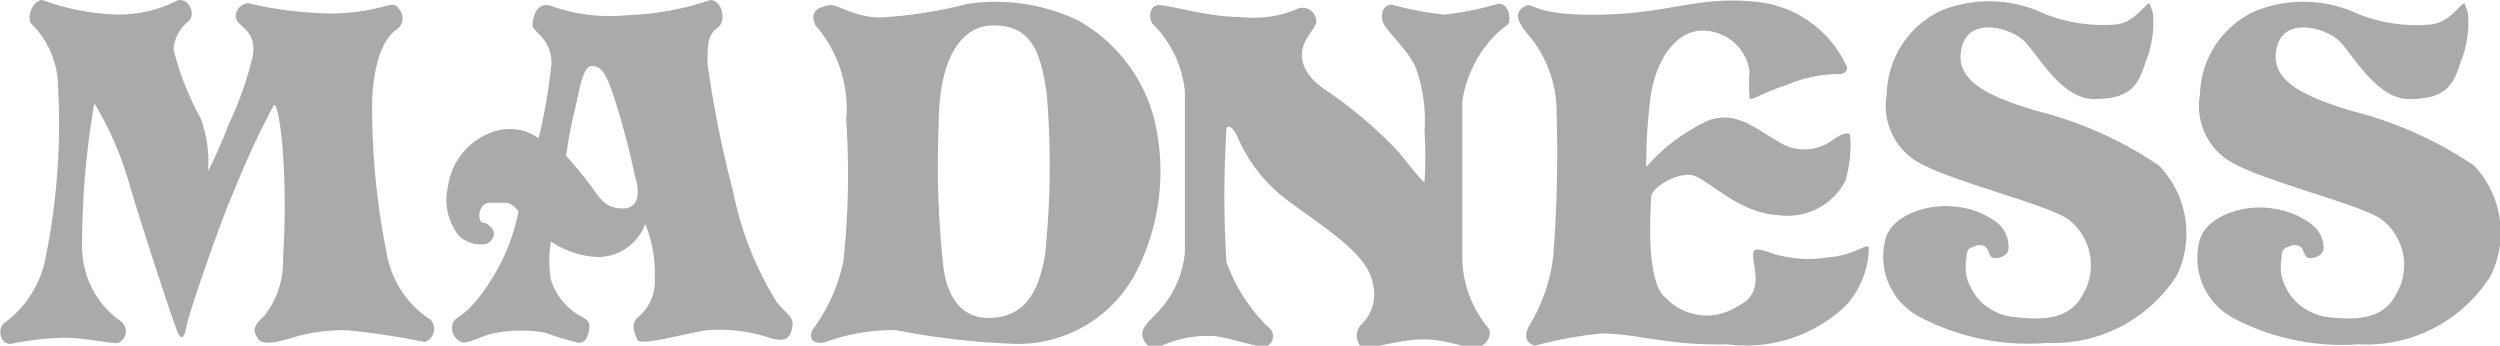 <svg viewBox="0 0 53 7.33" xmlns="http://www.w3.org/2000/svg"><g fill="#aaa"><path d="M8.22 5.48a15.73 15.73 0 0 1-.33-3.37c.05-1 .33-1.35.51-1.48a.28.28 0 0 0 .07-.42C8.38.05 8.29.1 8.05.16a4.36 4.36 0 0 1-1.41.11 8.05 8.05 0 0 1-1.37-.2c-.18 0-.33.2-.25.36s.42.24.34.75a7.09 7.09 0 0 1-.51 1.45 9.9 9.9 0 0 1-.44 1 2.63 2.63 0 0 0-.16-1.13 6 6 0 0 1-.57-1.45.82.82 0 0 1 .32-.6C4.16.3 4-.06 3.76.01A2.71 2.71 0 0 1 2.31.3 4.94 4.94 0 0 1 .9 0C.72 0 .57.3.65.49a1.88 1.88 0 0 1 .58 1.35 14.23 14.23 0 0 1-.29 3.75 2.24 2.24 0 0 1-.88 1.28c-.13.2 0 .44.17.42a6.28 6.28 0 0 1 1.13-.13c.44 0 1 .13 1.13.11s.33-.31 0-.51a1.93 1.93 0 0 1-.75-1.52A17.6 17.6 0 0 1 2 2.19 7 7 0 0 1 2.77 4c.38 1.24.91 2.85 1 3.05s.15.07.19-.16.69-2.14 1-2.84a17.71 17.71 0 0 1 .84-1.81c.07-.09.14.39.18.77A16.42 16.42 0 0 1 6 5.46a1.87 1.87 0 0 1-.4 1.24c-.27.24-.22.33-.13.48s.42.07.66 0A3.78 3.78 0 0 1 7.34 7 15.63 15.63 0 0 1 9 7.25a.29.29 0 0 0 .13-.47 2.1 2.1 0 0 1-.91-1.3zm16.25-2.95a3.37 3.37 0 0 0-1.6-2.09 4.08 4.08 0 0 0-2.35-.36 9.45 9.45 0 0 1-1.86.29c-.55 0-.91-.29-1.08-.26s-.45.1-.29.43a2.69 2.69 0 0 1 .65 2 17.41 17.41 0 0 1-.06 3A3.73 3.73 0 0 1 17.22 7c-.09.23.07.29.26.26A4.11 4.11 0 0 1 19 7a16.07 16.07 0 0 0 2.51.29 2.82 2.82 0 0 0 2.58-1.53 4.68 4.68 0 0 0 .38-3.23zm-2.32 2.91c-.15.81-.45 1.27-1.15 1.3s-.94-.59-1-1.08a19.8 19.8 0 0 1-.1-3c0-1.6.59-2.14 1.18-2.12.88 0 1 .75 1.11 1.44a18 18 0 0 1-.04 3.46zm16.64.01a2.57 2.57 0 0 1-1.16-.06c-.39-.13-.49-.17-.46.1s.2.75-.33 1a1.19 1.19 0 0 1-1.51-.16C34.87 6 35 4.43 35 4.2s.53-.53.85-.49 1 .82 1.85.85a1.38 1.38 0 0 0 1.42-.72 2.64 2.64 0 0 0 .1-1s-.1-.07-.37.13A1 1 0 0 1 37.7 3c-.53-.3-.86-.63-1.45-.46a3.93 3.93 0 0 0-1.35 1A11.11 11.11 0 0 1 35 2c.13-.79.56-1.35 1.09-1.35a1 1 0 0 1 1 .86 4.19 4.19 0 0 0 0 .56c0 .1.26-.1.79-.27A2.84 2.84 0 0 1 39 1.57c.16 0 .16-.14.16-.14A2.37 2.37 0 0 0 37.34.05c-1.34-.16-1.85.23-3.4.26S32.53 0 32.3.15s-.1.36.16.66A2.54 2.54 0 0 1 33 2.42a28.35 28.35 0 0 1-.07 3 3.62 3.62 0 0 1-.49 1.45c-.2.33 0 .43.1.46a8.42 8.42 0 0 1 1.41-.26c.76 0 1.39.26 2.67.23a3.06 3.06 0 0 0 2.51-.82 1.87 1.87 0 0 0 .49-1.22c-.01-.14-.31.16-.83.19zm6.98-1.94a8.11 8.11 0 0 0-2.6-1.16C42 2 41.43 1.65 41.59 1s1-.41 1.29-.16.8 1.26 1.51 1.26.93-.23 1.09-.77a2.2 2.2 0 0 0 .16-1.06l-.07-.2c-.09 0-.32.42-.73.45A3.36 3.36 0 0 1 43.36.3a2.73 2.73 0 0 0-2.22-.07A2 2 0 0 0 40 2a1.38 1.38 0 0 0 .57 1.38c.61.42 2.67.9 3.25 1.25a1.22 1.22 0 0 1 .32 1.64c-.29.54-.93.51-1.45.45A1.18 1.18 0 0 1 42 6.4a1.05 1.05 0 0 1-.2-.27 1.28 1.28 0 0 1-.11-.27 1.24 1.24 0 0 1 0-.41c0-.19.1-.2.15-.22a.25.25 0 0 1 .25 0c.07.06.07.16.13.22s.35 0 .36-.17 0 0 0-.07a.65.65 0 0 0-.24-.49 1.74 1.74 0 0 0-.9-.34c-.58-.07-1.38.19-1.48.74a1.44 1.44 0 0 0 .74 1.6 4.94 4.94 0 0 0 2.7.55 3.11 3.11 0 0 0 2.76-1.45 2.07 2.07 0 0 0-.39-2.31zm6.68 0a8.22 8.22 0 0 0-2.6-1.16C48.69 2 48.11 1.65 48.27 1s1-.41 1.29-.16.8 1.26 1.51 1.26.93-.23 1.09-.77a2.2 2.2 0 0 0 .16-1.06l-.07-.2c-.09 0-.32.42-.73.45A3.36 3.36 0 0 1 50 .3a2.74 2.74 0 0 0-2.18-.07A2 2 0 0 0 46.64 2a1.38 1.38 0 0 0 .57 1.38c.61.42 2.67.9 3.25 1.25a1.22 1.22 0 0 1 .32 1.64c-.29.54-.93.51-1.45.45a1.18 1.18 0 0 1-.65-.32 1.05 1.05 0 0 1-.2-.27 1.28 1.28 0 0 1-.11-.27 1.24 1.24 0 0 1 0-.41c0-.19.1-.2.15-.22a.25.25 0 0 1 .25 0c.07.06.07.16.13.22s.34 0 .36-.17 0 0 0-.07a.65.65 0 0 0-.26-.46 1.78 1.78 0 0 0-.9-.34c-.58-.07-1.38.19-1.48.74a1.44 1.44 0 0 0 .74 1.6A4.94 4.94 0 0 0 50 7.3a3.11 3.11 0 0 0 2.8-1.45 2.07 2.07 0 0 0-.35-2.34z"/><path d="M31.76.08a6.86 6.86 0 0 1-1.13.23A6.84 6.84 0 0 1 29.51.1c-.18 0-.24.17-.2.35s.54.59.71 1a3.32 3.32 0 0 1 .18 1.34 8.34 8.34 0 0 1 0 1.06c0 .06-.32-.34-.55-.63a9.28 9.28 0 0 0-1.56-1.32c-.53-.36-.55-.75-.43-1s.28-.36.24-.5a.29.29 0 0 0-.44-.19 2.47 2.47 0 0 1-1.18.15c-.69 0-1.54-.27-1.73-.25s-.2.27-.12.39a2.34 2.34 0 0 1 .69 1.44v3.41a2.13 2.13 0 0 1-.55 1.24c-.26.27-.4.39-.34.57s.18.25.42.16a2.42 2.42 0 0 1 1-.2c.32 0 1 .25 1.16.23s.28-.27.06-.43A3.64 3.64 0 0 1 26 5.55a22.67 22.67 0 0 1 0-2.79c0-.14.13-.08.23.13a3.28 3.28 0 0 0 1.07 1.36C28 4.78 29 5.37 29.1 6a.89.89 0 0 1-.26.9.36.36 0 0 0 0 .44c.1.11.61-.1 1.2-.14s1 .19 1.24.17.38-.29.26-.43A2.39 2.39 0 0 1 31 5.36v-3.2A2.5 2.5 0 0 1 31.48 1c.32-.43.52-.45.52-.55s0-.37-.24-.37zM15.54 4.05a22.76 22.76 0 0 1-.54-2.7c0-.39 0-.61.21-.76S15.3 0 15.06 0a6.06 6.06 0 0 1-1.73.32 3.76 3.76 0 0 1-1.58-.17c-.39-.18-.46.26-.46.39s.42.29.4.83a12.15 12.15 0 0 1-.27 1.56 1.06 1.06 0 0 0-.92-.15 1.42 1.42 0 0 0-1 1.16A1.23 1.23 0 0 0 9.73 5a.67.67 0 0 0 .44.18h.08c.15 0 .31-.21.16-.36s-.16-.06-.22-.13a.28.28 0 0 1 0-.25.21.21 0 0 1 .16-.14h.41a.4.4 0 0 1 .23.19A4.2 4.2 0 0 1 10.37 6c-.48.74-.7.68-.77.85a.32.32 0 0 0 .16.39c.13.09.48-.15.79-.19a3 3 0 0 1 1 0 6.39 6.39 0 0 0 .72.22c.15 0 .2-.15.22-.29s0-.19-.22-.3a1.34 1.34 0 0 1-.59-.75 2.41 2.41 0 0 1 0-.81 1.94 1.94 0 0 0 1 .33 1.08 1.08 0 0 0 1-.7 2.74 2.74 0 0 1 .2 1.12 1 1 0 0 1-.37.87c-.13.13-.07.31 0 .46s.98-.13 1.49-.2a3.39 3.39 0 0 1 1.34.17c.39.11.43-.08.46-.26s-.09-.22-.33-.5a7.05 7.05 0 0 1-.93-2.36zm-2.32.37c-.37 0-.48-.18-.68-.46S12 3.3 12 3.3s.08-.55.17-.9.17-1 .37-1 .29.13.44.55a15.89 15.89 0 0 1 .48 1.78c.09.27.13.67-.24.69z"/></g></svg>